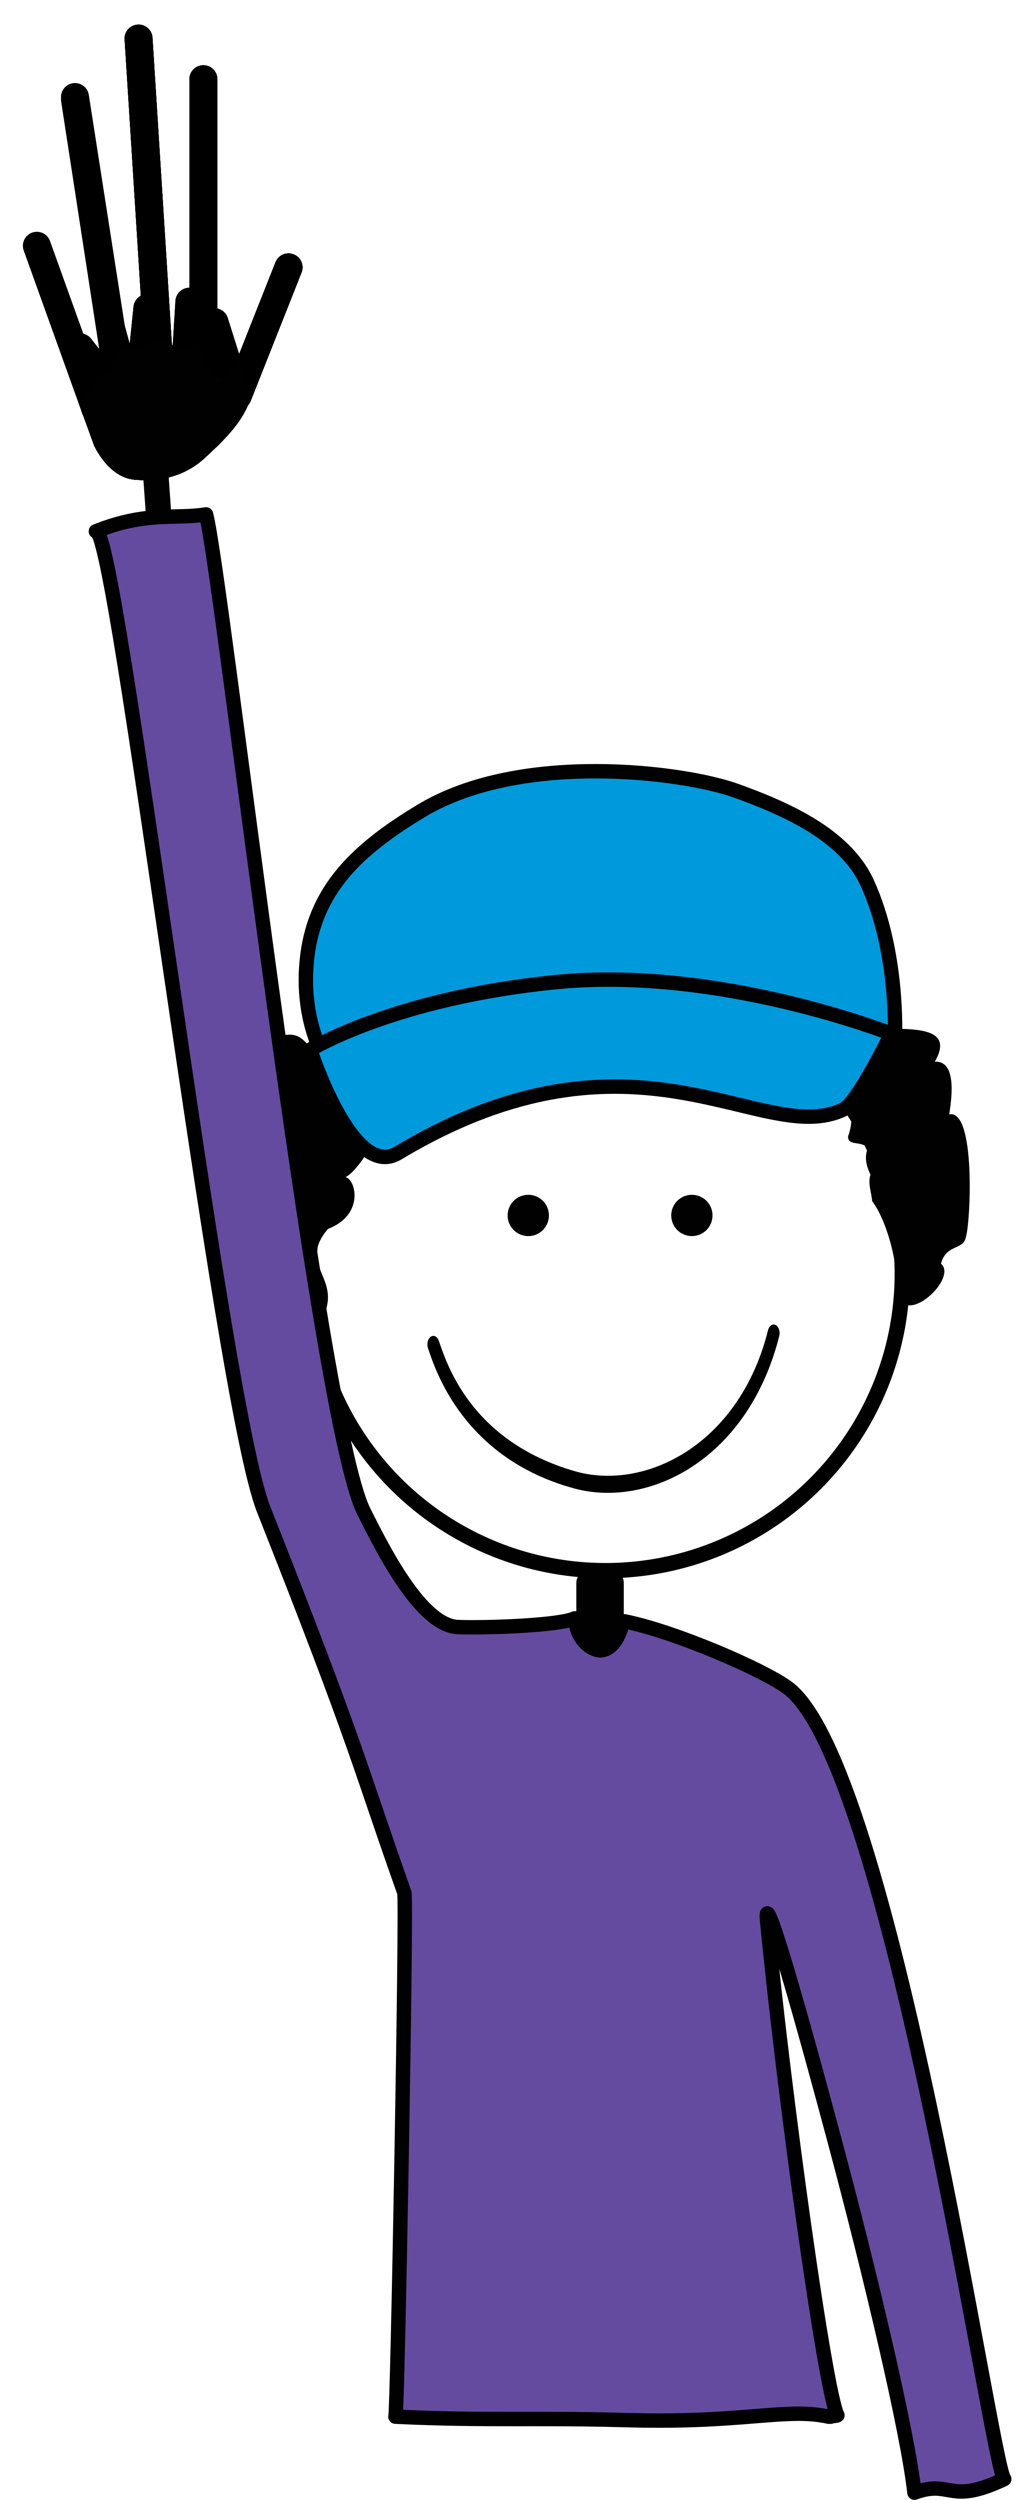 <?xml version="1.0" encoding="utf-8"?>
<!-- Generator: Adobe Illustrator 16.0.0, SVG Export Plug-In . SVG Version: 6.00 Build 0)  -->
<!DOCTYPE svg PUBLIC "-//W3C//DTD SVG 1.1//EN" "http://www.w3.org/Graphics/SVG/1.1/DTD/svg11.dtd">
<svg version="1.1" id="Layer_1_copy" xmlns="http://www.w3.org/2000/svg" xmlns:xlink="http://www.w3.org/1999/xlink" x="0px"
	 y="0px" width="202px" height="491.562px" viewBox="0 0 202 491.562" enable-background="new 0 0 202 491.562"
	 xml:space="preserve">
<path fill="#000100" d="M54.099,204.124c-2.145,0.889-3.158,4.081-3.331,6.299c-1.87,2.011-4.253,3.784-2.66,6.875
	c-7.758,3.127,3.437,22.533-2.309,26.432c-1.988,6.625,5.318,28.849,15.183,28.849c4.454,1.384,6.442-2.668,0.873-4.375
	c4.26-2.041,2.107-4.409-0.266-5.019c4.714,0.606,1.215-4.272,2.035-4.438c3.563-7.604-5.195-9.903,0.875-17.096
	c8.021-3.083,4.985-11.284,2.859-10.068c2.924,0.265,11.329-15.215,10.596-17.94c6.797,3.879,12.162-1.841,8.841-5.444
	c-0.808-0.938,27.938-4.005,29.76-6.074c2.368-0.129,5.2,0.577,4.871-2.68c3.023,1.807,4.238-0.052,6.364-2.481
	c2.127-2.126,7.593-3.037,8.808,0c1.928,1.377-3.646,2.125,0.909,5.466c8.646,1.53,34.386,6.779,29.31,21.003
	c-0.15,2.016,2.729,0.813,3.863,2.334c-0.697,1.81-0.297,3.489,0.535,5.208c-0.564,1.683,0.191,3.475,0.326,5.198
	c2.836,3.801,4.848,11.497,4.839,16.362c-0.055,10.064,12.338-0.975,8.703-4.049c1.013-3.847,4.25-2.631,4.86-5.062
	c1.004-3.114,1.976-25.438-3.242-24.293c0.305-2.126,1.822-10.629-2.842-10.36c5.031-8.594-9.438-5.517-10.521-7.061
	c-3.474-4.376-3.522-22.201-13.381-20.888c-2.493-3.896-3.625-5.217-9.147-5.053c0.127-6.17-5.807-3.431-9.893-3.654
	c-4.082-6.503-8.354-3.424-14.75-4.812c-3.656-0.25-20.146-4.262-22.064,0.202c-1.815-1.419-4.233-1.687-4.836-0.38
	c-2.241,0.231-14.635,2.009-11.638,7.888c-4.176,1.299-9.746-2.405-9.642,4.639c0.911-0.607-4.09-3.263-5.694,1.594
	c-4.226,0.228-4.631,4.479-5.239,5.087c-1.214,0.607-2.799,0.828-3.946,1.441c-2.525,0.223,2.374,17.203-0.521,18.24
	C59.969,206.954,60.148,201.617,54.099,204.124z"/>
<path fill="#000100" d="M122.693,321.564c0,2.207-2.09,3.998-4.668,3.998l0,0c-2.575,0-4.666-1.791-4.666-3.998v-10.278
	c0-2.208,2.091-2.142,4.666-2.142l0,0c2.578,0,4.668-0.066,4.668,2.142V321.564z"/>
<circle id="colour" fill="none" stroke="#000100" stroke-width="3" stroke-miterlimit="10" cx="119.098" cy="250.478" r="58.365"/>
<path fill="#0099DC" stroke="#000100" stroke-width="2.835" stroke-linecap="round" stroke-linejoin="round" d="M60.206,190.755
	c0.784-14.872,9.241-23.262,22.73-31.357c19.568-11.741,51.548-7.617,61.833-3.914c9.787,3.522,21.469,8.677,25.768,18.056
	c6.311,13.771,5.477,30.458,5.477,30.458s-9.679-4.735-59.144-0.94c-49.463,3.794-53.502,4.132-53.502,4.132
	S59.685,200.691,60.206,190.755z"/>
<path fill="#0099DC" stroke="#000100" stroke-width="2.835" stroke-linecap="round" stroke-linejoin="round" d="M61.021,206.409
	c0,0,8.264,25.724,17.22,20.351c46.962-28.179,71.725-0.917,87.663-8.61c2.824-1.363,9.396-14.872,9.396-14.872
	s-33.657-13.306-65.75-10.176C77.459,196.234,61.021,206.409,61.021,206.409z"/>
<line fill="none" stroke="#000100" stroke-width="5" stroke-linecap="round" stroke-linejoin="round" x1="30.35" y1="89.296" x2="36.503" y2="175.726"/>
<g id="hand_0">
	
		<polyline fill="#1D1E1C" stroke="#000000" stroke-width="5.5" stroke-linecap="round" stroke-linejoin="round" stroke-miterlimit="10" points="
		28,70.327 29,60.577 31.25,70.827 	"/>
	
		<polyline fill="#1D1E1C" stroke="#000000" stroke-width="5.5" stroke-linecap="round" stroke-linejoin="round" stroke-miterlimit="10" points="
		36.5,71.577 37.25,59.327 40.25,75.827 	"/>
	
		<line fill="none" stroke="#000000" stroke-width="5.5" stroke-linecap="round" stroke-linejoin="round" stroke-miterlimit="10" x1="42.188" y1="63.344" x2="46.75" y2="77.827"/>
	
		<polyline fill="#1D1E1C" stroke="#000000" stroke-width="5.5" stroke-linecap="round" stroke-linejoin="round" stroke-miterlimit="10" points="
		23.75,71.577 21.75,64.327 23.25,75.827 	"/>
	
		<polyline fill="#1D1E1C" stroke="#000000" stroke-width="5.5" stroke-linecap="round" stroke-linejoin="round" stroke-miterlimit="10" points="
		20.25,74.077 15.75,68.327 18.75,80.327 	"/>
	<path fill="#000100" d="M18.5,87.577c0,0,2.769,6.314,8,6.75c6,0.5,10.5-1.25,13.75-4.25s7.25-6.75,8.75-11
		c0.424-1.202-2.25-8.75-2.25-8.75s-1.75,4.75-4.25,4.25c-0.775-0.155-3.75-7-3.75-7s-3.25,1.25-6.25-0.25
		c-1.703-0.852-5,1.75-7.5,1s-2.75,5-3.5,5s-1.25-0.25-2.5,1.5s-3.5,4.5-3.5,4.5L18.5,87.577z"/>
</g>
<g id="hand_1">
	
		<polyline fill="#1D1E1C" stroke="#000000" stroke-width="5.5" stroke-linecap="round" stroke-linejoin="round" stroke-miterlimit="10" points="
		28,70.327 29,60.577 31.25,70.827 	"/>
	
		<polyline fill="#1D1E1C" stroke="#000000" stroke-width="5.5" stroke-linecap="round" stroke-linejoin="round" stroke-miterlimit="10" points="
		36.5,71.577 37.25,59.327 40.25,75.827 	"/>
	
		<line fill="none" stroke="#000000" stroke-width="5.5" stroke-linecap="round" stroke-linejoin="round" stroke-miterlimit="10" x1="56.75" y1="52.577" x2="46.75" y2="77.827"/>
	
		<polyline fill="#1D1E1C" stroke="#000000" stroke-width="5.5" stroke-linecap="round" stroke-linejoin="round" stroke-miterlimit="10" points="
		23.75,71.577 21.75,64.327 23.25,75.827 	"/>
	
		<polyline fill="#1D1E1C" stroke="#000000" stroke-width="5.5" stroke-linecap="round" stroke-linejoin="round" stroke-miterlimit="10" points="
		20.25,74.077 15.75,68.327 18.75,80.327 	"/>
	<path fill="#000100" d="M18.5,87.577c0,0,2.769,6.314,8,6.75c6,0.5,10.5-1.25,13.75-4.25s7.25-6.75,8.75-11
		c0.424-1.202-2.25-8.75-2.25-8.75s-1.75,4.75-4.25,4.25c-0.775-0.155-3.75-7-3.75-7s-3.25,1.25-6.25-0.25
		c-1.703-0.852-5,1.75-7.5,1s-2.75,5-3.5,5s-1.25-0.25-2.5,1.5s-3.5,4.5-3.5,4.5L18.5,87.577z"/>
</g>
<g id="hand_2">
	
		<polyline fill="#1D1E1C" stroke="#000000" stroke-width="5.5" stroke-linecap="round" stroke-linejoin="round" stroke-miterlimit="10" points="
		28,70.327 29,60.577 31.25,70.827 	"/>
	
		<line fill="none" stroke="#000000" stroke-width="5.5" stroke-linecap="round" stroke-linejoin="round" stroke-miterlimit="10" x1="40" y1="15.577" x2="40" y2="76.327"/>
	
		<line fill="none" stroke="#000000" stroke-width="5.5" stroke-linecap="round" stroke-linejoin="round" stroke-miterlimit="10" x1="56.75" y1="52.577" x2="46.75" y2="77.827"/>
	
		<polyline fill="#1D1E1C" stroke="#000000" stroke-width="5.5" stroke-linecap="round" stroke-linejoin="round" stroke-miterlimit="10" points="
		23.75,71.577 21.75,64.327 23.25,75.827 	"/>
	
		<polyline fill="#1D1E1C" stroke="#000000" stroke-width="5.5" stroke-linecap="round" stroke-linejoin="round" stroke-miterlimit="10" points="
		20.25,74.077 15.75,68.327 18.75,80.327 	"/>
	<path fill="#000100" d="M18.5,87.577c0,0,2.769,6.314,8,6.75c6,0.5,10.5-1.25,13.75-4.25s7.25-6.75,8.75-11
		c0.424-1.202-2.25-8.75-2.25-8.75s-1.75,4.75-4.25,4.25c-0.775-0.155-3.75-7-3.75-7s-3.25,1.25-6.25-0.25
		c-1.703-0.852-5,1.75-7.5,1s-2.75,5-3.5,5s-1.25-0.25-2.5,1.5s-3.5,4.5-3.5,4.5L18.5,87.577z"/>
</g>
<g id="hand_3">
	
		<line fill="none" stroke="#000000" stroke-width="5.5" stroke-linecap="round" stroke-linejoin="round" stroke-miterlimit="10" x1="27.25" y1="7.577" x2="31.25" y2="70.827"/>
	
		<line fill="none" stroke="#000000" stroke-width="5.5" stroke-linecap="round" stroke-linejoin="round" stroke-miterlimit="10" x1="40" y1="15.577" x2="40" y2="76.327"/>
	
		<line fill="none" stroke="#000000" stroke-width="5.5" stroke-linecap="round" stroke-linejoin="round" stroke-miterlimit="10" x1="56.75" y1="52.577" x2="46.75" y2="77.827"/>
	
		<polyline fill="#1D1E1C" stroke="#000000" stroke-width="5.5" stroke-linecap="round" stroke-linejoin="round" stroke-miterlimit="10" points="
		23.75,71.577 21.75,64.327 23.25,75.827 	"/>
	
		<polyline fill="#1D1E1C" stroke="#000000" stroke-width="5.5" stroke-linecap="round" stroke-linejoin="round" stroke-miterlimit="10" points="
		20.25,74.077 15.75,68.327 18.75,80.327 	"/>
	<path fill="#000100" d="M18.5,87.577c0,0,2.769,6.314,8,6.75c6,0.5,10.5-1.25,13.75-4.25s7.25-6.75,8.75-11
		c0.424-1.202-2.25-8.75-2.25-8.75s-1.75,4.75-4.25,4.25c-0.775-0.155-3.75-7-3.75-7s-3.25,1.25-6.25-0.25
		c-1.703-0.852-5,1.75-7.5,1s-2.75,5-3.5,5s-1.25-0.25-2.5,1.5s-3.5,4.5-3.5,4.5L18.5,87.577z"/>
</g>
<g id="hand_4">
	
		<line fill="none" stroke="#000000" stroke-width="5.5" stroke-linecap="round" stroke-linejoin="round" stroke-miterlimit="10" x1="27.25" y1="7.577" x2="31.25" y2="70.827"/>
	
		<line fill="none" stroke="#000000" stroke-width="5.5" stroke-linecap="round" stroke-linejoin="round" stroke-miterlimit="10" x1="40" y1="15.577" x2="40" y2="76.327"/>
	
		<line fill="none" stroke="#000000" stroke-width="5.5" stroke-linecap="round" stroke-linejoin="round" stroke-miterlimit="10" x1="56.75" y1="52.577" x2="46.75" y2="77.827"/>
	
		<line fill="none" stroke="#000000" stroke-width="5.5" stroke-linecap="round" stroke-linejoin="round" stroke-miterlimit="10" x1="22.75" y1="71.577" x2="14.75" y2="19.577"/>
	
		<polyline fill="#1D1E1C" stroke="#000000" stroke-width="5.5" stroke-linecap="round" stroke-linejoin="round" stroke-miterlimit="10" points="
		20.25,74.077 15.75,68.327 18.75,80.327 	"/>
	<path fill="#000100" d="M18.5,87.577c0,0,2.769,6.314,8,6.75c6,0.5,10.5-1.25,13.75-4.25s7.25-6.75,8.75-11
		c0.424-1.202-2.25-8.75-2.25-8.75s-1.75,4.75-4.25,4.25c-0.775-0.155-3.75-7-3.75-7s-3.25,1.25-6.25-0.25
		c-1.703-0.852-5,1.75-7.5,1s-2.75,5-3.5,5s-1.25-0.25-2.5,1.5s-3.5,4.5-3.5,4.5L18.5,87.577z"/>
</g>
<g id="hand_5">
	
		<line fill="none" stroke="#000000" stroke-width="5.5" stroke-linecap="round" stroke-linejoin="round" stroke-miterlimit="10" x1="27.25" y1="7.577" x2="31.25" y2="70.827"/>
	
		<line fill="none" stroke="#000000" stroke-width="5.5" stroke-linecap="round" stroke-linejoin="round" stroke-miterlimit="10" x1="40" y1="15.577" x2="40" y2="76.327"/>
	
		<line fill="none" stroke="#000000" stroke-width="5.5" stroke-linecap="round" stroke-linejoin="round" stroke-miterlimit="10" x1="56.75" y1="52.577" x2="46.75" y2="77.827"/>
	
		<line fill="none" stroke="#000000" stroke-width="5.5" stroke-linecap="round" stroke-linejoin="round" stroke-miterlimit="10" x1="23.25" y1="73.577" x2="14.75" y2="19.077"/>
	
		<line fill="none" stroke="#000000" stroke-width="5.5" stroke-linecap="round" stroke-linejoin="round" stroke-miterlimit="10" x1="7.25" y1="48.327" x2="18.75" y2="80.327"/>
	<path fill="#000100" d="M18.5,87.577c0,0,2.769,6.314,8,6.75c6,0.5,10.5-1.25,13.75-4.25s7.25-6.75,8.75-11
		c0.424-1.202-2.25-8.75-2.25-8.75s-1.75,4.75-4.25,4.25c-0.775-0.155-3.75-7-3.75-7s-3.25,1.25-6.25-0.25
		c-1.703-0.852-5,1.75-7.5,1s-2.75,5-3.5,5s-1.25-0.25-2.5,1.5s-3.5,4.5-3.5,4.5L18.5,87.577z"/>
</g>
<path fill="#654B9F" stroke="#000100" stroke-width="2.835" stroke-linecap="round" stroke-linejoin="round" d="M154.859,331.812
	c-4.826-3.515-21.852-10.931-31.998-13.002c-0.006,0.026-0.014,0.055-0.021,0.084c-0.104-0.026-0.209-0.063-0.312-0.084
	c-0.938,4.094-2.693,5.631-4.448,5.711c-2.646-0.153-5.159-3.484-4.722-6.287c-0.098,0.047-0.226,0.097-0.35,0.146
	c0.006-0.049,0.008-0.098,0.016-0.146c-2.782,1.34-16.499,1.91-22.899,1.707c-7.173-0.229-14.515-14.633-18.597-22.797
	c-9.067-18.137-28-185-31-196c-6,1-11.666-0.667-21.666,3.333c4-2,24.455,170.748,33,192.333c19,48,18.674,50.043,27.666,75.334
	c0.511,1.436-1.354,103.076-1.752,103.057c9.031,0.429,16.014,0.467,23.032,0.466c1.675,0,3.358-0.002,5.065-0.002
	c5.278,0.001,10.854,0.028,17.555,0.221c2.159,0.062,4.188,0.088,6.104,0.086c13.547,0.016,21.392-1.358,27.729-1.352
	c2.021,0.019,3.893,0.185,5.754,0.592c0.02-0.014,0.062-0.028,0.119-0.042c0.07,0.016,0.145,0.027,0.215,0.042
	c0.127-0.095,1.25-0.188,1.366-0.279c-2.381-4.46-10.521-62.79-13.854-97.456c-0.58-6.035,4.426,10.364,13,42.334
	c7.334,27.332,14.668,58.332,16,70.332c7.334-2.666,6.656,2.562,17.668-2.666C195.086,485.508,175.297,346.684,154.859,331.812z"/>
<g>
	<circle fill="#000100" stroke="#000100" stroke-width="3" cx="136.085" cy="239" r="2.561"/>
	<circle fill="#000100" stroke="#000100" stroke-width="3" cx="103.906" cy="239" r="2.563"/>
	<g>
		<path fill="#000100" d="M112.703,292.617c-21.593-6.004-27.079-23.225-28.519-27.51l0,0c-0.289-0.83-0.051-1.84,0.526-2.25l0,0
			c0.584-0.416,1.29-0.076,1.579,0.752l0,0c1.494,4.144,6.038,19.721,26.867,25.709l0,0c2.044,0.578,4.207,0.875,6.421,0.875l0,0
			c12.64,0,26.722-9.541,31.487-28.633l0,0c0.219-0.873,0.89-1.328,1.5-1.016l0,0c0.61,0.312,0.929,1.271,0.711,2.146l0,0
			c-5.254,20.817-20.315,30.855-33.698,30.855l0,0C117.223,293.551,114.906,293.239,112.703,292.617L112.703,292.617z"/>
	</g>
</g>
</svg>
